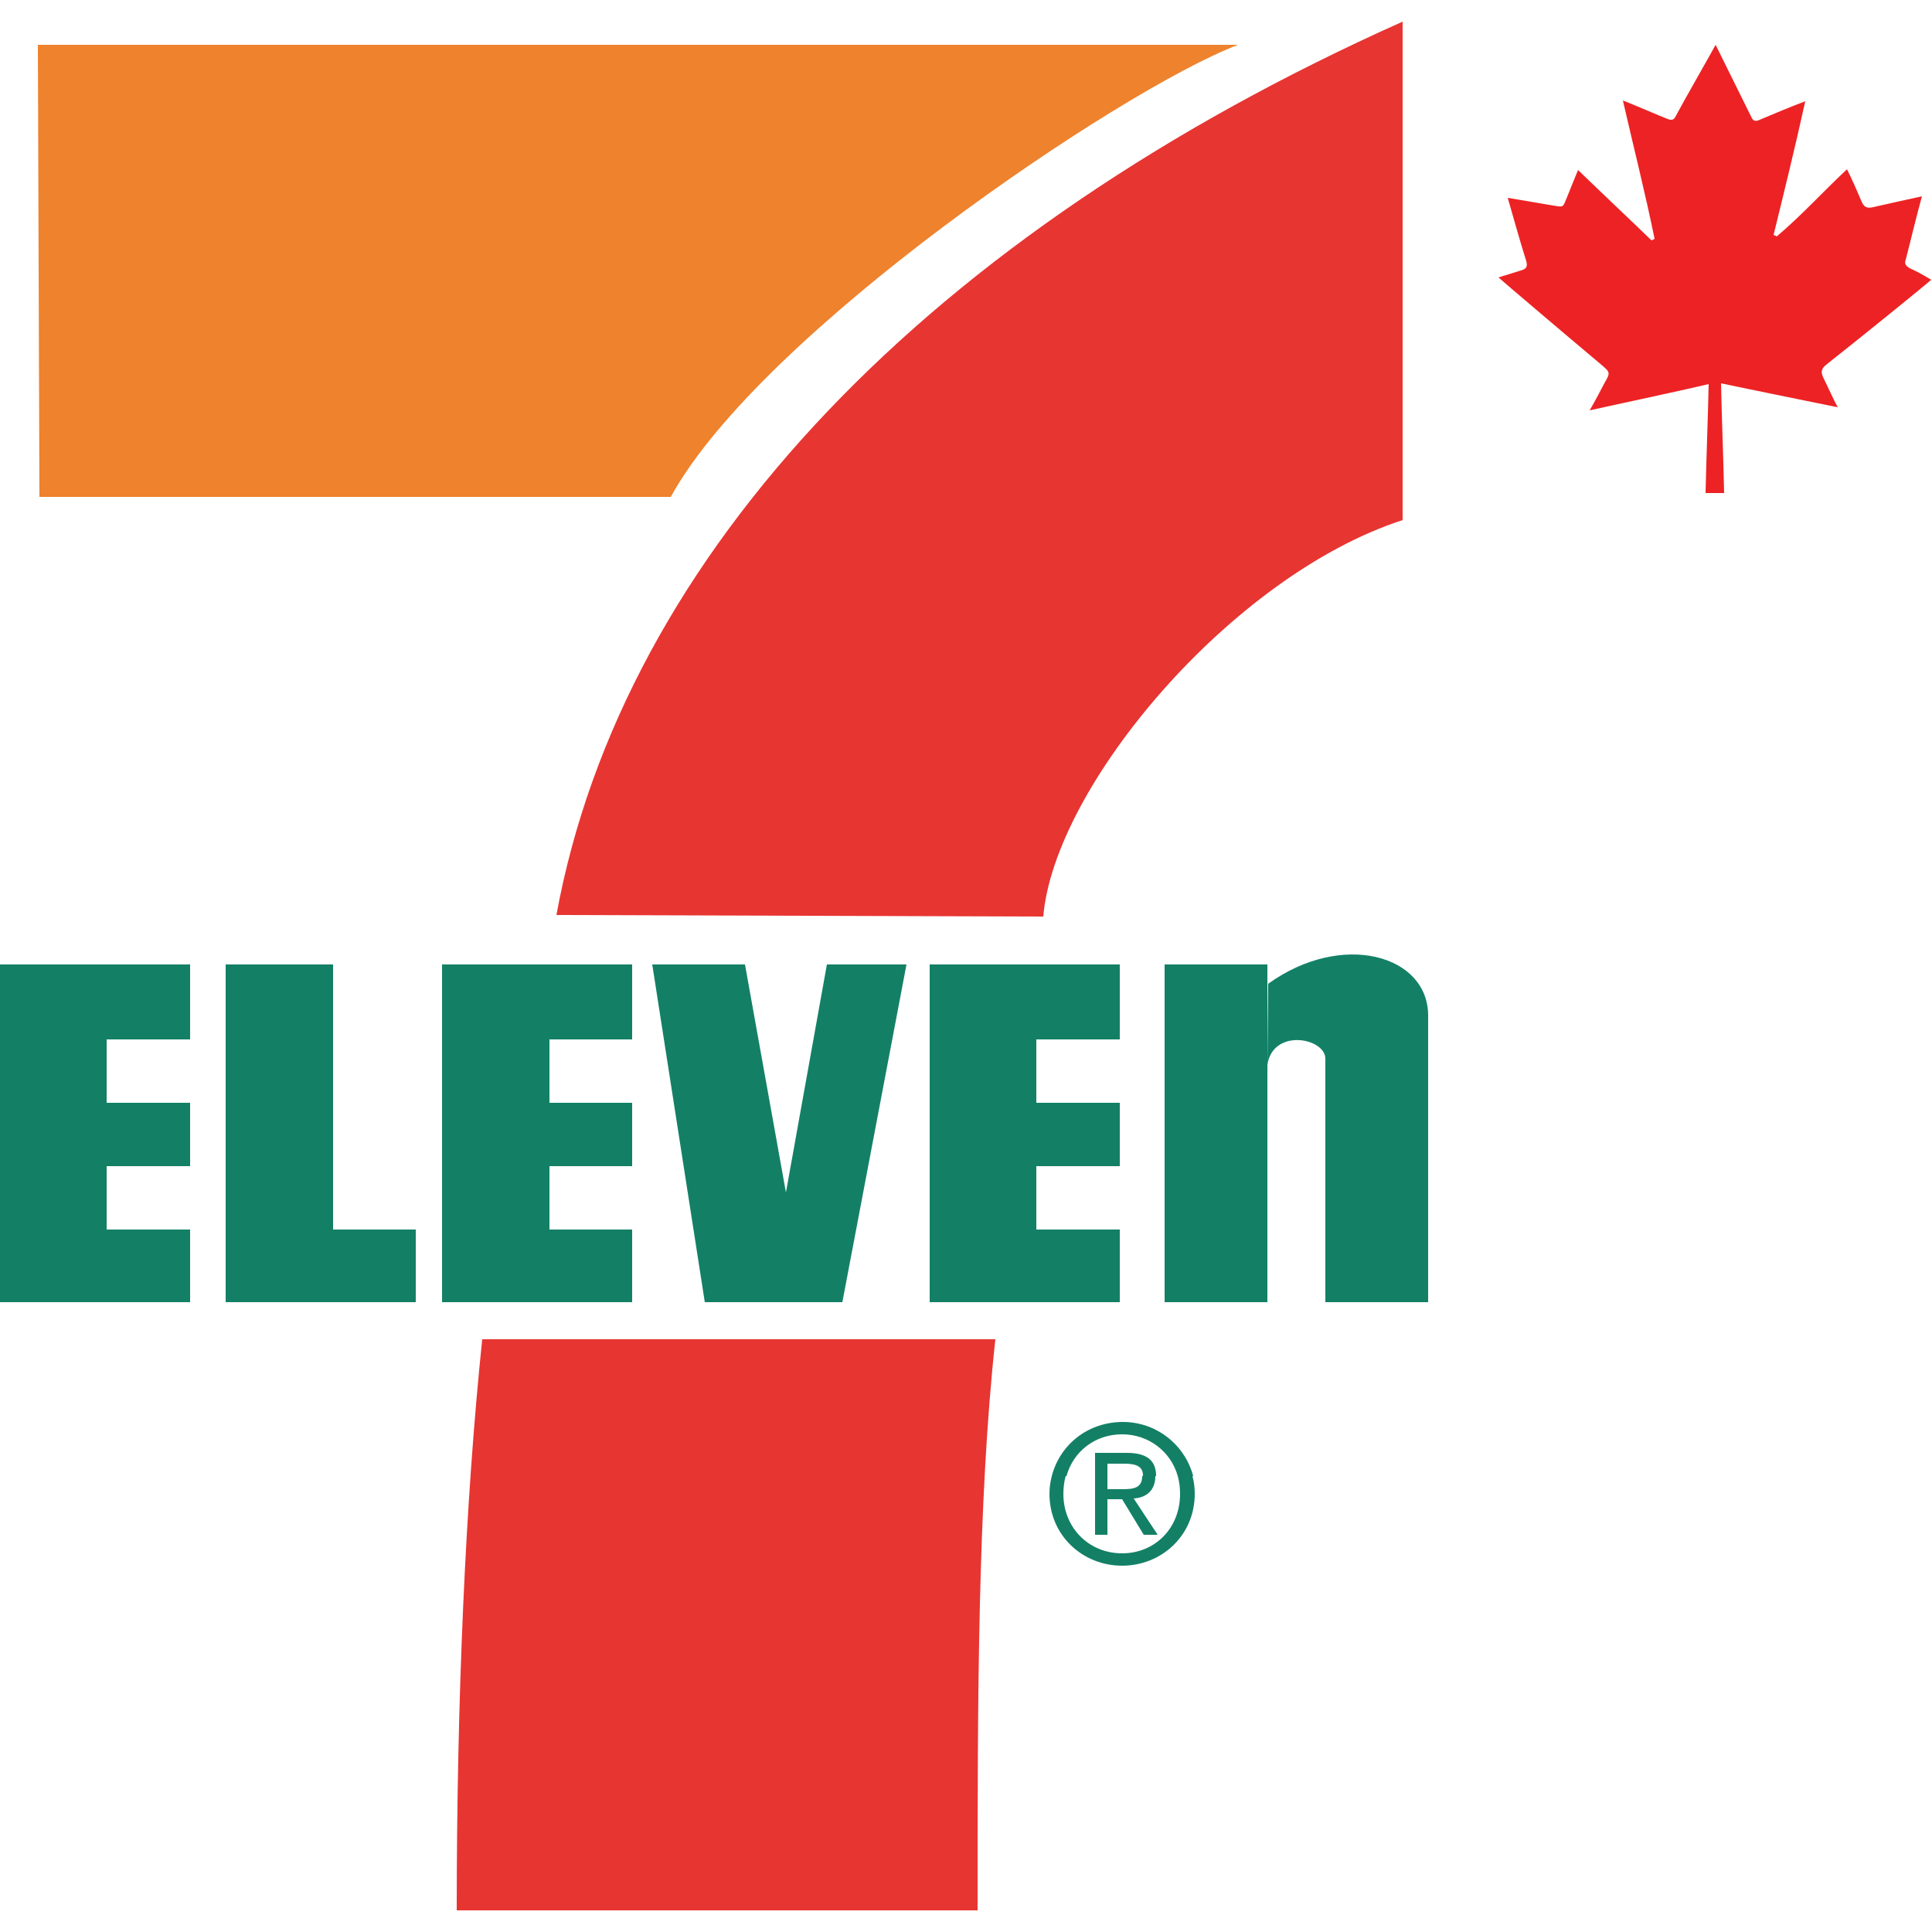 <?xml version="1.0" encoding="utf-8"?>
<!-- Generator: Adobe Illustrator 27.2.0, SVG Export Plug-In . SVG Version: 6.00 Build 0)  -->
<svg version="1.1" id="Layer_1" xmlns="http://www.w3.org/2000/svg" xmlns:xlink="http://www.w3.org/1999/xlink" x="0px" y="0px"
	 viewBox="0 0 250 250" style="enable-background:new 0 0 250 250;" xml:space="preserve">
<style type="text/css">
	.st0{fill:#EE822D;}
	.st1{fill:#E73532;}
	.st2{fill:#138066;}
	.st3{fill:#ED2224;}
</style>
<g>
	<g>
		<path class="st0" d="M4.9,5.8h155.3C145,11.6,98.4,43.1,86.8,64.3H5.1L4.9,5.8z"/>
		<path class="st1" d="M128.8,173.3c-2.3,21.1-2.3,46.9-2.3,73.9H59.1c0-27,1.1-52.8,3.3-73.9H128.8z"/>
		<polygon class="st2" points="0,124.8 24.6,124.8 24.6,134.5 13.8,134.5 13.8,142.7 24.6,142.7 24.6,150.9 13.8,150.9 13.8,159.1 
			24.6,159.1 24.6,168.5 0,168.5 		"/>
		<polygon class="st2" points="57.2,124.8 81.8,124.8 81.8,134.5 71.1,134.5 71.1,142.7 81.8,142.7 81.8,150.9 71.1,150.9 
			71.1,159.1 81.8,159.1 81.8,168.5 57.2,168.5 		"/>
		<polygon class="st2" points="120.3,124.8 144.9,124.8 144.9,134.5 134.1,134.5 134.1,142.7 144.9,142.7 144.9,150.9 134.1,150.9 
			134.1,159.1 144.9,159.1 144.9,168.5 120.3,168.5 		"/>
		<polygon class="st2" points="43.1,159.1 53.8,159.1 53.8,168.5 29.2,168.5 29.2,124.8 43.1,124.8 		"/>
		<polygon class="st2" points="84.4,124.8 91.2,168.5 109,168.5 117.3,124.8 107,124.8 101.7,154.3 96.4,124.8 		"/>
		<rect x="150.7" y="124.8" class="st2" width="13.3" height="43.7"/>
		<path class="st2" d="M164,137.8c0.7-4.8,7.5-3.5,7.5-0.8v31.5h13.3v-37.1c0-7.8-11.1-11-20.7-4.1L164,137.8z"/>
		<path class="st1" d="M135,118.6c1.4-16.8,24.3-44.1,46.5-51.3V2.8C120.4,30.1,80.6,71.5,72,118.4L135,118.6z"/>
		<path class="st2" d="M147.9,191v-0.1c0-1.3-1.2-1.5-2.4-1.5h-2.2v1.6h-1.6v-3h4.1c2.5,0,3.8,0.9,3.8,3L147.9,191L147.9,191z
			 M154.4,191c-1.1-4.1-4.8-7-9.1-7c-4.4,0-8.1,2.8-9.2,7h1.9c0.9-3.2,3.7-5.4,7.2-5.4c3.4,0,6.3,2.2,7.2,5.4H154.4z M145.2,192.7
			c1.4,0,2.6-0.1,2.6-1.7h1.7c0,1.9-1.2,2.8-2.8,2.9l3.1,4.7H148l-2.8-4.6h-1.9v4.6h-1.6V191h1.6v1.7L145.2,192.7L145.2,192.7z
			 M136.1,191c-0.2,0.8-0.3,1.5-0.3,2.3c0,5.4,4.3,9.3,9.4,9.3c5.1,0,9.4-3.9,9.4-9.3c0-0.8-0.1-1.6-0.3-2.3h-1.9
			c0.2,0.7,0.3,1.5,0.3,2.3c0,4.5-3.3,7.7-7.5,7.7c-4.3,0-7.6-3.3-7.6-7.7c0-0.8,0.1-1.6,0.3-2.3H136.1z"/>
	</g>
	<path class="st3" d="M235.9,48.8c-0.3-0.7-0.2-1.1,0.4-1.6c4.2-3.3,13.2-10.6,13.6-11c-1-0.6-1.9-1.1-2.8-1.5
		c-0.5-0.3-0.7-0.6-0.5-1.1c0.2-0.7,1.5-6.1,2.1-8.2c-0.4,0.1-4.6,1-6.3,1.4c-0.8,0.2-1.2,0-1.5-0.7c-0.6-1.4-1.2-2.8-1.9-4.2
		c-3.1,2.9-5.9,6-9.1,8.7c-0.1-0.1-0.2-0.1-0.4-0.2c1.4-5.7,2.8-11.4,4.1-17.3c-2.1,0.8-4,1.6-5.9,2.4c-0.6,0.3-0.9,0.1-1.1-0.4
		c-0.7-1.4-3.7-7.5-4.6-9.3c-0.7,1.3-4.2,7.4-5.2,9.3c-0.2,0.4-0.5,0.5-1,0.3c-0.8-0.3-4.5-1.9-5.8-2.4c1.4,6.1,2.9,12,4.1,17.9
		c-0.1,0.1-0.2,0.1-0.4,0.2c-3.1-3-6.3-6-9.5-9.1c-0.5,1.2-0.9,2.2-1.3,3.2c-0.8,1.9-0.4,1.6-2.5,1.3c-1.7-0.3-3.5-0.6-5.3-0.9
		c0.1,0.3,1.6,5.7,2.4,8.2c0.2,0.7,0,1-0.7,1.2c-1,0.3-1.9,0.6-2.9,0.9c0.2,0.2,8.9,7.6,13.2,11.2c1.3,1.1,1.3,1.1,0.5,2.5
		c-0.1,0.2-1.3,2.5-1.9,3.5c0.8-0.2,12.1-2.6,15.4-3.4c-0.1,4.7-0.3,9.4-0.4,14.1c0.8,0,1.6,0,2.4,0c-0.1-4.7-0.3-9.5-0.4-14.2
		c2.8,0.6,14.1,2.9,15.1,3.1C237.2,51.6,236.6,50.2,235.9,48.8z"/>
</g>
</svg>
